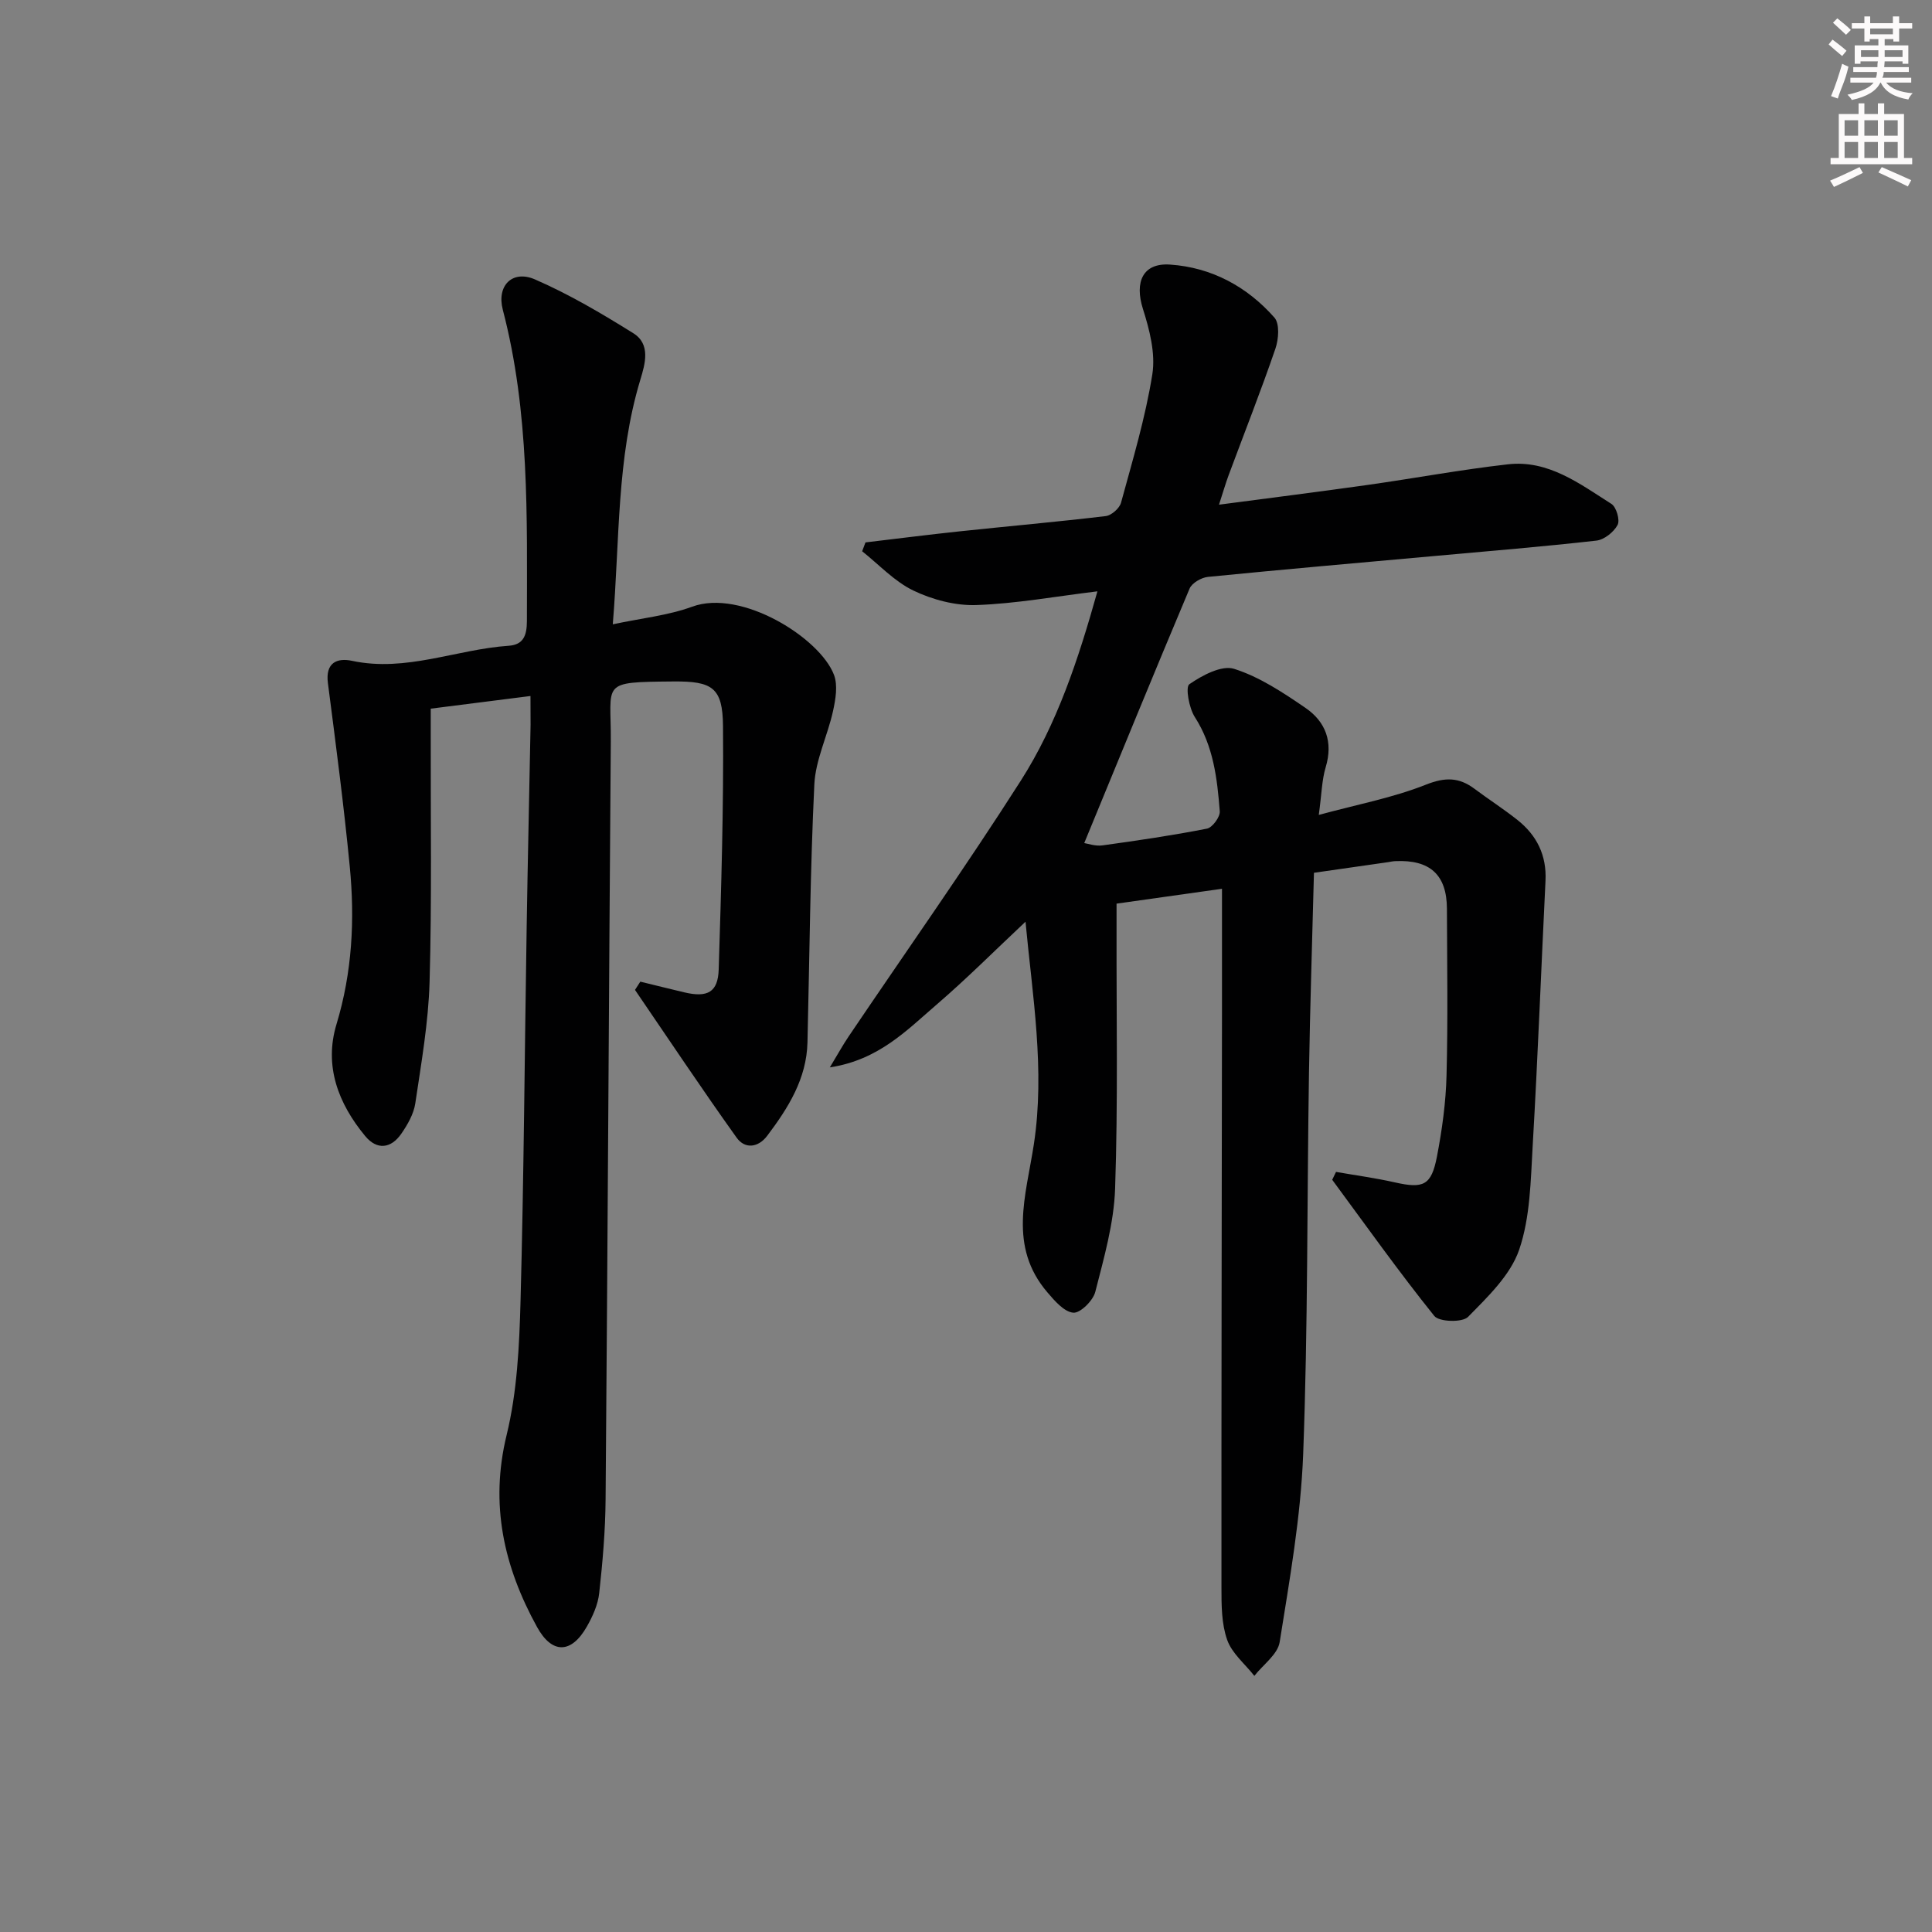 <svg enable-background="new 0 0 400 400" viewBox="0 0 400 400" xmlns="http://www.w3.org/2000/svg"><rect x="0" y="0" width="400" height="400" fill="#808080" stroke="none"/><path d="m224.48 174.55c.74.11 2.3.68 3.76.48 7.24-1 14.48-2.06 21.65-3.47 1.12-.22 2.74-2.42 2.65-3.59-.53-6.78-1.3-13.5-5.17-19.52-1.2-1.87-1.97-6.21-1.13-6.79 2.67-1.84 6.69-4 9.28-3.18 5.26 1.67 10.13 4.91 14.76 8.08 4.17 2.85 5.77 7.04 4.19 12.28-.8 2.66-.83 5.54-1.43 9.88 7.86-2.14 15.28-3.53 22.17-6.26 4-1.59 6.86-1.55 10.08.86 2.93 2.19 6.03 4.18 8.89 6.45 4.01 3.18 6.06 7.34 5.8 12.58-.9 18.27-1.59 36.54-2.65 54.8-.42 7.26-.5 14.85-2.8 21.59-1.81 5.27-6.5 9.75-10.59 13.91-1.17 1.19-5.98 1.05-6.98-.19-7.35-9.15-14.16-18.74-21.14-28.2.26-.54.53-1.09.79-1.63 4.06.71 8.16 1.26 12.18 2.17 5.91 1.33 7.56.66 8.72-5.37 1.06-5.53 1.84-11.18 1.98-16.8.3-11.49.12-23 .08-34.5-.03-7.02-3.51-10.18-10.7-9.84-.5.02-.99.13-1.48.21-4.91.7-9.81 1.41-15.35 2.2-.35 13.88-.81 27.63-1.03 41.38-.41 26.31-.21 52.64-1.2 78.92-.49 13.05-2.81 26.05-4.87 38.99-.41 2.54-3.43 4.66-5.24 6.98-1.94-2.47-4.65-4.66-5.63-7.46-1.18-3.34-1.18-7.2-1.18-10.84-.02-39.66.06-79.32.11-118.97.01-8.3 0-16.59 0-25.69-6.98.99-14.09 1.99-21.83 3.08v5.51c-.04 17.83.31 35.68-.3 53.49-.24 7.17-2.31 14.34-4.1 21.37-.46 1.82-3.11 4.44-4.55 4.32-1.91-.17-3.86-2.45-5.36-4.2-8.18-9.55-4.44-19.99-2.81-30.68 2.35-15.38-.3-30.78-1.73-46.07-6.31 5.92-12.14 11.77-18.37 17.13-6.2 5.33-12.02 11.49-22.14 13.03 1.63-2.69 2.66-4.58 3.87-6.37 11.91-17.64 24.21-35.04 35.66-52.98 7.52-11.78 11.91-25.09 15.87-39.21-8.75 1.06-16.9 2.56-25.08 2.84-4.33.15-9.08-1.11-13.02-3-3.93-1.89-7.11-5.36-10.61-8.14.23-.61.46-1.22.69-1.83 6.5-.77 12.98-1.6 19.49-2.29 10.08-1.07 20.18-1.96 30.25-3.16 1.19-.14 2.86-1.62 3.17-2.78 2.4-8.81 5.05-17.6 6.48-26.59.68-4.32-.58-9.21-1.95-13.53-1.76-5.56-.04-9.56 5.62-9.17 8.58.58 15.94 4.55 21.61 10.98 1.11 1.27.87 4.48.2 6.43-3.02 8.8-6.44 17.46-9.68 26.18-.63 1.69-1.12 3.42-2 6.12 10.76-1.42 20.77-2.68 30.77-4.09 9.69-1.37 19.33-3.17 29.06-4.27 8.36-.95 14.86 4.04 21.42 8.2 1.02.65 1.81 3.36 1.27 4.36-.79 1.48-2.77 3.06-4.4 3.24-11.06 1.25-22.16 2.16-33.24 3.16-15.73 1.42-31.46 2.79-47.18 4.35-1.36.14-3.3 1.26-3.79 2.42-7.31 17.35-14.45 34.81-21.81 52.69z" fill="#010102"/><path d="m109.83 144.1c-7.33.93-13.71 1.74-20.65 2.62v5.59c-.04 16.99.24 34-.24 50.98-.24 8.41-1.72 16.81-2.96 25.16-.33 2.19-1.59 4.39-2.89 6.27-2.13 3.08-5.03 3.45-7.48.49-5.58-6.74-8.56-14.52-5.94-23.16 3.25-10.75 3.81-21.61 2.75-32.59-1.23-12.7-2.89-25.37-4.53-38.03-.55-4.23 1.88-5.28 5.01-4.61 11.17 2.38 21.58-2.38 32.4-3.12 3.08-.21 3.78-2.14 3.79-5.11.02-21.62.55-43.25-4.99-64.46-1.31-5.01 1.99-8.31 6.66-6.28 7.07 3.07 13.8 7.05 20.36 11.14 3.63 2.27 2.46 6.31 1.46 9.61-4.94 16.3-4.26 33.14-5.71 50.66 5.96-1.28 11.43-1.82 16.43-3.65 10.2-3.75 26.49 6.49 29.37 14.12.82 2.17.33 5.06-.2 7.48-1.12 5.11-3.62 10.08-3.87 15.18-.86 17.78-.99 35.6-1.42 53.4-.18 7.55-3.98 13.58-8.32 19.34-1.9 2.53-4.65 2.79-6.35.41-7.2-10.07-14.06-20.38-21.04-30.59.37-.57.73-1.14 1.1-1.71 3.04.74 6.08 1.5 9.12 2.22 4.79 1.13 6.96-.02 7.11-4.75.52-16.79 1.04-33.6.89-50.4-.07-7.97-2.21-9.29-10.29-9.22-15.34.14-12.84.11-12.94 12.47-.4 52.3-.65 104.59-1.08 156.89-.05 6.47-.61 12.95-1.32 19.39-.26 2.38-1.35 4.81-2.56 6.93-3.21 5.64-7.21 5.73-10.32.07-6.85-12.44-9.8-25.32-6.29-39.73 2.18-8.95 2.63-18.43 2.88-27.7.69-25.8.85-51.6 1.27-77.41.22-13.98.55-27.95.81-41.92 0-1.81-.02-3.61-.02-5.98z" fill="#010102"/><g fill="#fcfafa"><path d="m378.6 9.2.8-1c.9.7 1.9 1.4 2.9 2.3l-.9 1.1c-1.1-.9-2-1.7-2.8-2.4zm.5 10.7c.9-2.1 1.6-4.3 2.3-6.7.4.2.8.4 1.3.6-.7 3.1-1.5 4.3-2.2 6.6zm.4-15.2.9-.9c1 .8 2 1.6 2.8 2.4l-1 1c-1-.9-1.9-1.8-2.7-2.5zm12.5-1.3h1.2v1.4h2.7v1.1h-2.7v2.7h-1.2v-.5h-1.8v1.3h4.9v3.8h-1.2v-.5h-3.7c0 .4-.1.9-.1 1.2h5.1v1h-5.2c0 .5-.1.9-.3 1.2h6v1h-5.2c1.1 1.3 2.9 2 5.5 2.2-.4.4-.7.8-.9 1.3-2.9-.5-4.8-1.6-5.7-3.5h-.1c-.8 1.7-2.7 2.9-5.9 3.6-.2-.4-.6-.8-.9-1.1 2.8-.6 4.6-1.4 5.4-2.5h-4.8v-1h5.3c.1-.3.2-.7.2-1.2h-4.9v-1h5c0-.4 0-.8.1-1.2h-3.6v.5h-1.2v-3.8h4.9v-1.3h-1.8v.5h-1.1v-2.7h-2.6v-1.1h2.6v-1.4h1.2v1.4h4.7v-1.4zm-6.7 8.4h3.6c0-.4 0-.9 0-1.4h-3.6zm1.9-4.7h4.7v-1.2h-4.7zm6.7 3.3h-3.7v1.4h3.7z"/><path d="m384.7 21.4h1.3v2.2h2.8v-2.2h1.3v2.2h4.1v9.1h1.7v1.3h-16.9v-1.3h1.7v-9.1h4.1v-2.2zm.3 13.2.7 1.2c-1.8.9-3.8 1.9-6 2.9-.2-.4-.5-.8-.8-1.3 2.4-1 4.4-2 6.1-2.8zm-3.1-6.5h2.8v-3.2h-2.8zm0 4.6h2.8v-3.3h-2.8v3.2zm4.1-4.6h2.8v-3.2h-2.8zm0 4.6h2.8v-3.3h-2.8zm3.6 1.9c2.1.9 4.1 1.8 6.1 2.7l-.7 1.3c-2.2-1.1-4.2-2-6.1-2.9zm3.3-9.7h-2.8v3.2h2.8zm-2.8 7.8h2.8v-3.3h-2.8z"/></g></svg>